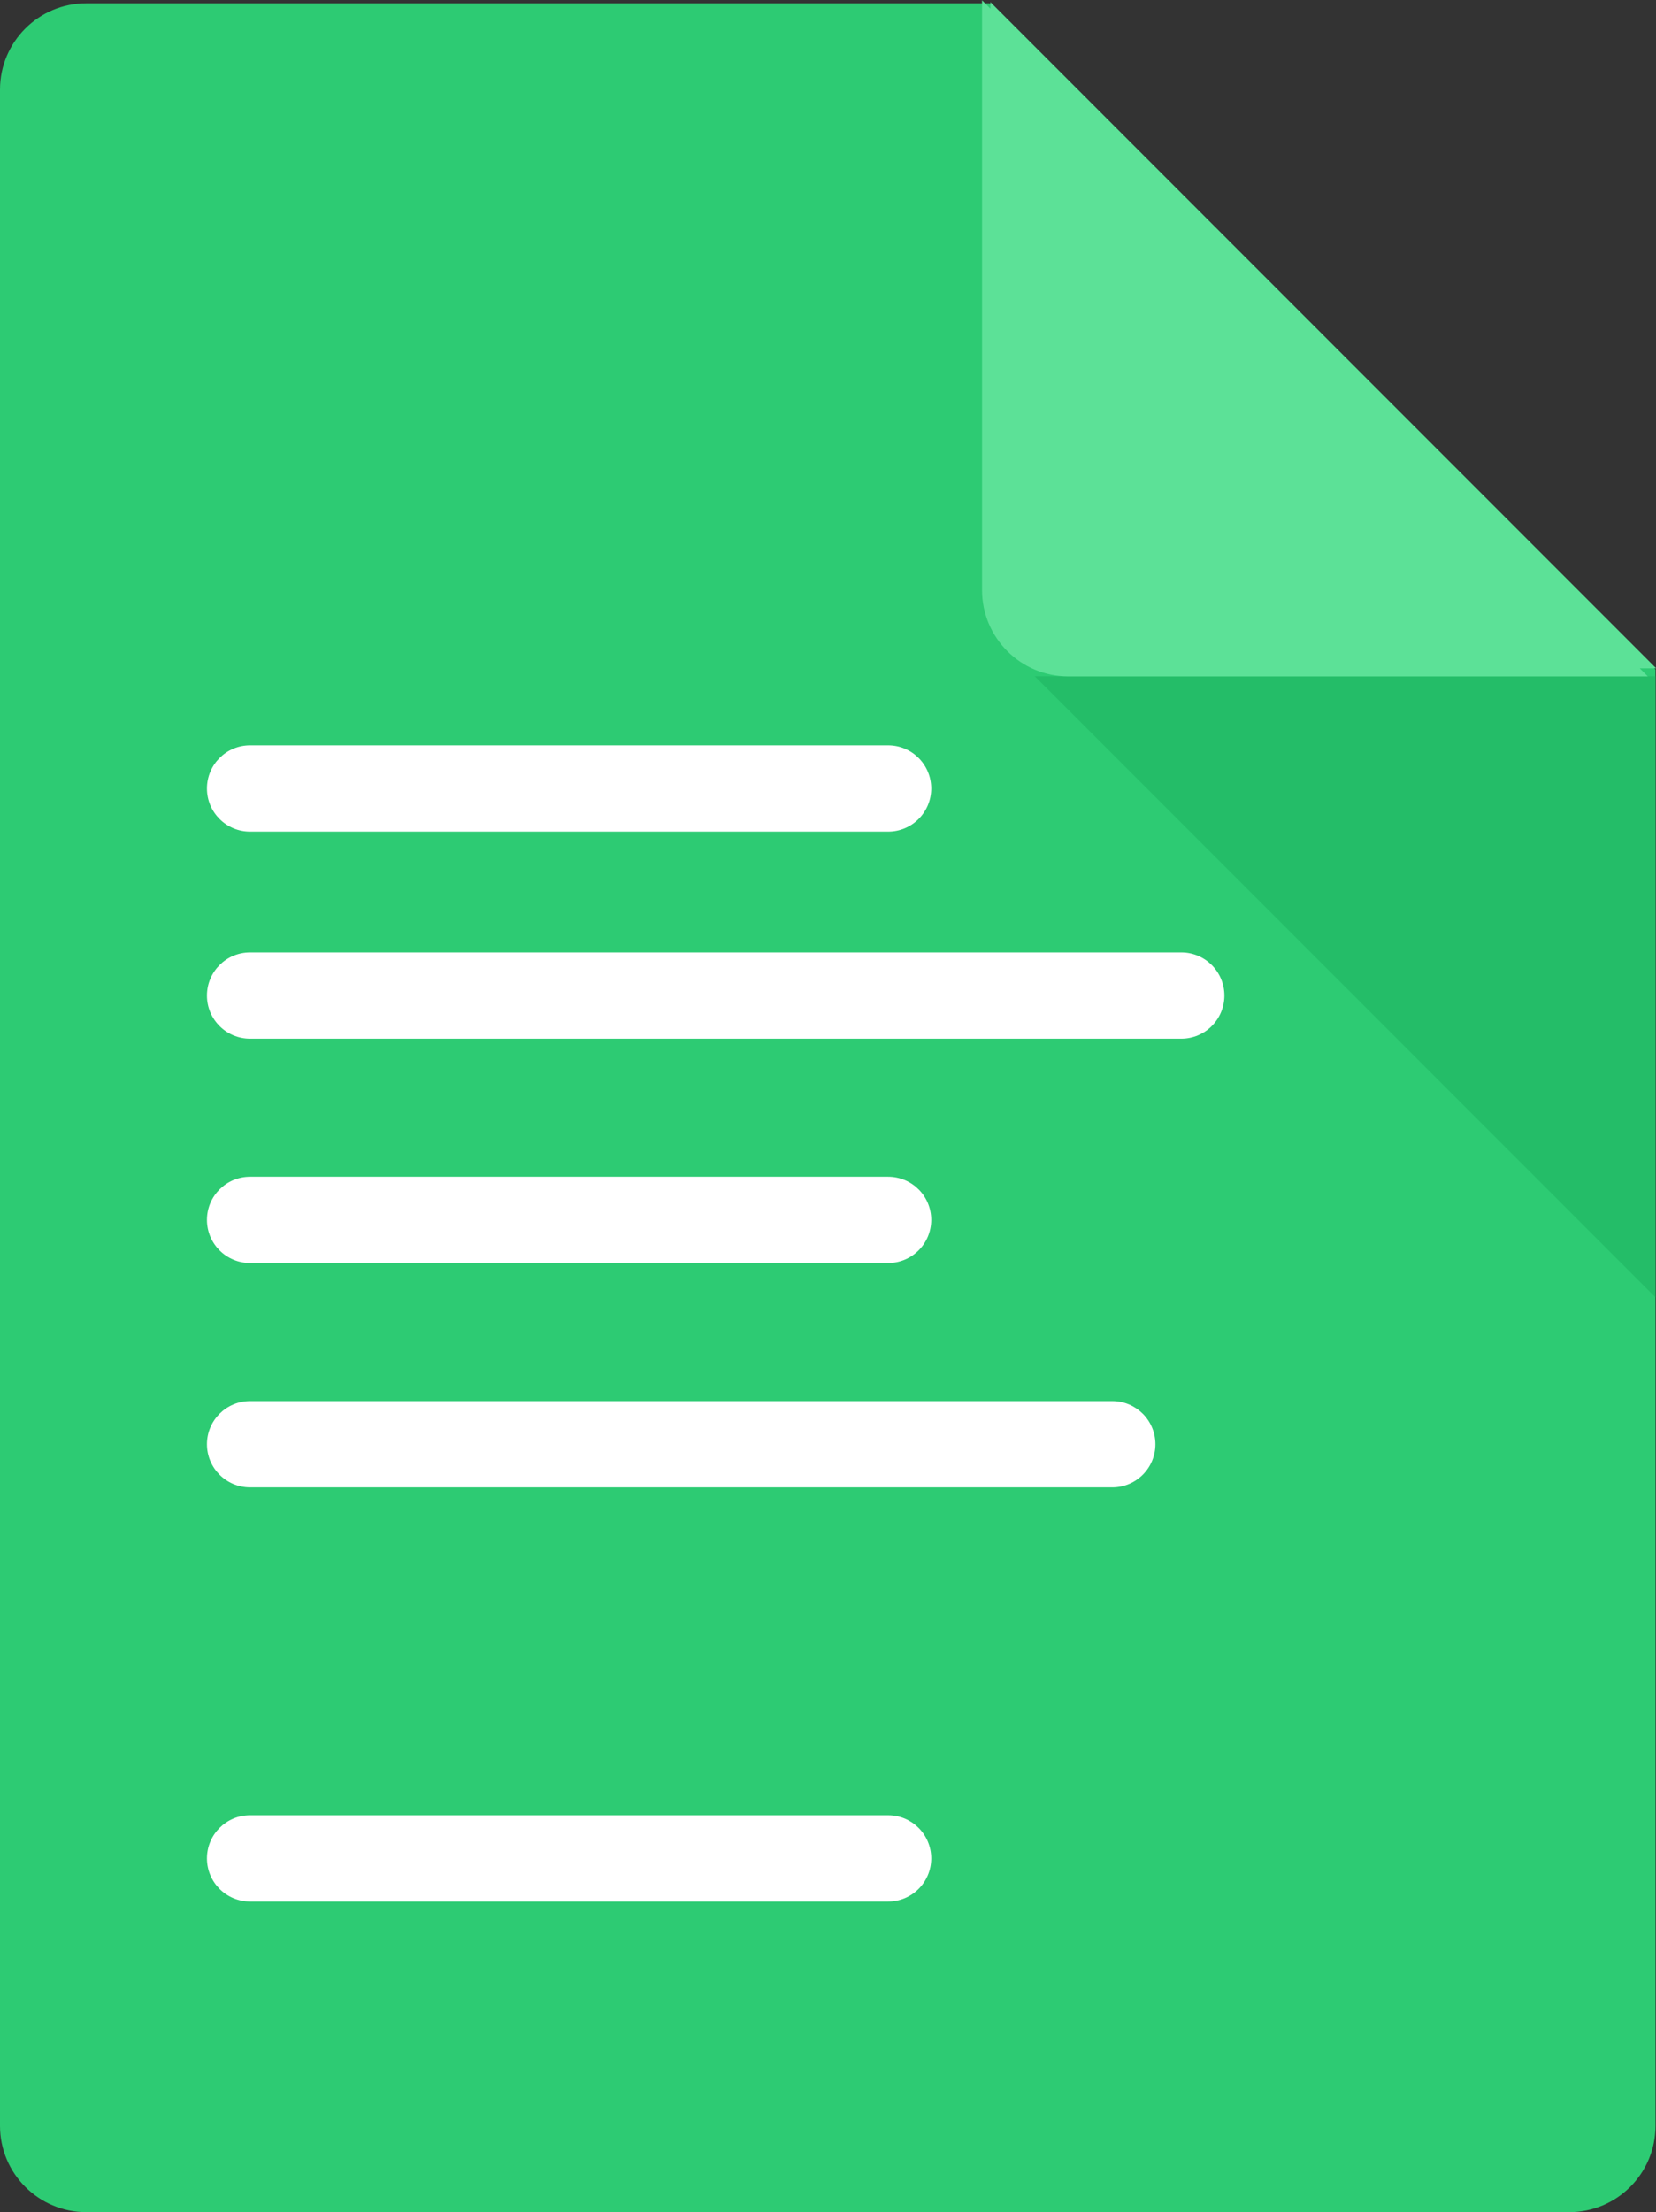 <svg xmlns="http://www.w3.org/2000/svg" xmlns:xlink="http://www.w3.org/1999/xlink" preserveAspectRatio="xMidYMid" width="96.03" height="128.19" viewBox="0 0 96.03 128.19">
  <rect x="0" y="0" width="96.03" height="128.19" fill="#333333" stroke="none"/>
  <defs>
    <style>
      .cls-1 {
        fill: #2dcb73;
      }

      .cls-1, .cls-2, .cls-3, .cls-4 {
        fill-rule: evenodd;
      }

      .cls-2 {
        fill: #fff;
      }

      .cls-3 {
        fill: #24bd68;
      }

      .cls-4 {
        fill: #5ce197;
      }
    </style>
  </defs>
  <g>
    <path d="M5.000,0.190 L57.392,0.190 L96.000,38.798 L96.000,123.190 C96.000,125.951 93.761,128.190 91.000,128.190 L5.000,128.190 C2.239,128.190 0.000,125.951 0.000,123.190 L0.000,5.190 C0.000,2.429 2.239,0.190 5.000,0.190 Z" class="cls-1"/>
    <path d="M68.500,60.190 L51.500,60.190 L31.500,60.190 L14.500,60.190 C13.119,60.190 12.000,59.071 12.000,57.690 C12.000,56.309 13.119,55.190 14.500,55.190 L31.500,55.190 L51.500,55.190 L68.500,55.190 C69.881,55.190 71.000,56.309 71.000,57.690 C71.000,59.071 69.881,60.190 68.500,60.190 ZM51.500,48.190 L14.500,48.190 C13.119,48.190 12.000,47.071 12.000,45.690 C12.000,44.309 13.119,43.190 14.500,43.190 L51.500,43.190 C52.881,43.190 54.000,44.309 54.000,45.690 C54.000,47.071 52.881,48.190 51.500,48.190 ZM14.500,68.190 L51.500,68.190 C52.881,68.190 54.000,69.309 54.000,70.690 C54.000,72.071 52.881,73.190 51.500,73.190 L14.500,73.190 C13.119,73.190 12.000,72.071 12.000,70.690 C12.000,69.309 13.119,68.190 14.500,68.190 ZM14.500,81.190 L27.500,81.190 L51.500,81.190 L64.500,81.190 C65.881,81.190 67.000,82.309 67.000,83.690 C67.000,85.071 65.881,86.190 64.500,86.190 L51.500,86.190 L27.500,86.190 L14.500,86.190 C13.119,86.190 12.000,85.071 12.000,83.690 C12.000,82.309 13.119,81.190 14.500,81.190 ZM14.500,105.190 L51.500,105.190 C52.881,105.190 54.000,106.309 54.000,107.690 C54.000,109.071 52.881,110.190 51.500,110.190 L14.500,110.190 C13.119,110.190 12.000,109.071 12.000,107.690 C12.000,106.309 13.119,105.190 14.500,105.190 Z" class="cls-2"/>
    <path d="M96.000,39.190 L96.000,75.183 L60.007,39.190 L96.000,39.190 Z" class="cls-3"/>
    <path d="M96.042,38.730 L95.088,38.730 L95.555,39.196 L61.947,39.196 C59.186,39.196 56.947,36.958 56.947,34.196 L56.947,33.624 L56.947,0.589 L56.947,0.017 L57.434,0.504 L57.434,0.122 L96.042,38.730 Z" class="cls-4"/>
  </g>
</svg>
